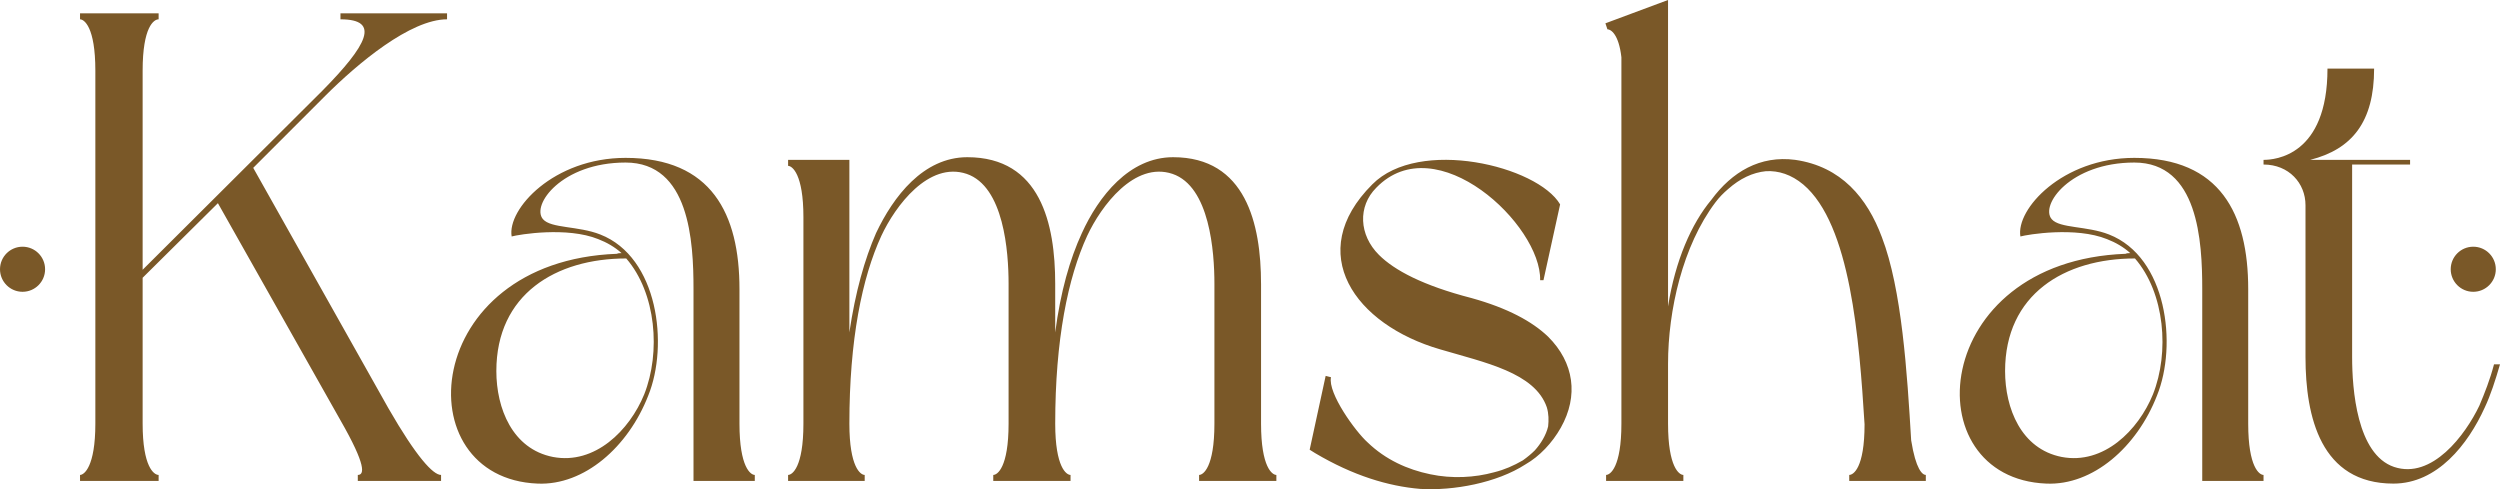<?xml version="1.0" encoding="UTF-8"?> <svg xmlns="http://www.w3.org/2000/svg" xmlns:xlink="http://www.w3.org/1999/xlink" xmlns:xodm="http://www.corel.com/coreldraw/odm/2003" xml:space="preserve" width="276.548mm" height="54.118mm" version="1.1" style="shape-rendering:geometricPrecision; text-rendering:geometricPrecision; image-rendering:optimizeQuality; fill-rule:evenodd; clip-rule:evenodd" viewBox="0 0 3241.48 634.33"> <defs> <style type="text/css"> .str0 {stroke:#7A5828;stroke-width:2.34;stroke-miterlimit:22.926} .fil1 {fill:#7A5828} .fil0 {fill:#7A5828;fill-rule:nonzero} </style> </defs> <g id="Слой_x0020_1">  <g id="_2031913402272"> <path class="fil0" d="M328.31 217.65l93.28 -93.28c42.32,-42.32 110.55,-99.32 158.05,-99.32l0 -7.77 -138.19 0 0 7.77c52.68,0 34.55,33.68 -23.32,92.41l-233.19 232.33 0 -258.24c0,-57 14.68,-66.5 20.73,-66.5l0 -7.77 -101.91 0 0 7.77c5.18,0 19.87,9.5 19.87,66.5l0 457.75c0,56.14 -14.68,66.5 -19.87,66.5l0 7.77 101.91 0 0 -7.77c-6.05,0 -20.73,-10.36 -20.73,-66.5l0 -189.14 97.6 -96.73 158.92 281.56c33.68,58.73 31.09,70.82 22.46,70.82l0 7.77 107.96 0 0 -7.77c-10.36,0 -31.96,-23.32 -68.23,-86.37l-175.33 -311.79zm650.35 398.15c-5.18,0 -19.87,-9.5 -19.87,-66.5l0 -174.46c0,-97.59 -36.27,-170.14 -147.69,-170.14 -93.28,0 -153.73,66.5 -147.69,101.91 9.5,-2.59 71.68,-12.96 112.28,3.45 11.23,4.32 21.59,10.36 30.23,18.14 -2.59,0 -4.32,0 -6.05,0.86 -254.78,9.5 -275.51,291.06 -102.78,297.97 60.46,2.59 117.46,-47.5 143.37,-114 26.77,-65.64 12.96,-179.64 -62.18,-209.01 -28.5,-11.23 -63.91,-7.77 -74.28,-19.86 -15.55,-18.14 24.18,-73.41 107.1,-73.41 82.91,0 88.09,101.91 88.09,164.1l0 248.74 79.46 0 0 -7.77zm-166.69 -280.69c38.87,44.91 44.91,121.78 23.32,176.19 -19,46.64 -63.91,91.55 -118.32,81.19 -52.68,-10.37 -73.41,-63.05 -73.41,-111.41 0,-99.32 76.87,-145.96 168.42,-145.96zm823.08 32.82c0,-77.73 -19.87,-164.1 -114.01,-164.1 -57,0 -96.73,50.96 -118.32,98.46 -15.55,33.68 -27.64,76 -34.55,128.69l0 -63.05c0,-77.73 -19,-164.1 -114,-164.1 -57,0 -95.87,50.96 -118.32,98.46 -14.68,33.68 -26.77,76 -34.55,128.69l0 -223.69 -79.46 0 0 7.77c5.18,0 19.87,10.36 19.87,66.5l0 267.74c0,57 -14.68,66.5 -19.87,66.5l0 7.77 99.32 0 0 -7.77c-5.18,0 -19.86,-9.5 -19.86,-66.5 0,-108.82 16.41,-189.14 41.46,-243.56 18.14,-38.87 61.32,-96.73 110.55,-80.32 48.37,16.41 54.41,101.05 54.41,142.51l0 181.37c0,57 -14.68,66.5 -19.86,66.5l0 7.77 100.19 0 0 -7.77c-5.18,0 -19.87,-9.5 -19.87,-66.5 0,-108.82 16.41,-189.14 41.46,-243.56 18.14,-38.87 61.32,-96.73 110.55,-80.32 48.37,16.41 54.41,101.05 54.41,142.51l0 181.37c0,57 -14.68,66.5 -19.87,66.5l0 7.77 100.19 0 0 -7.77c-5.18,0 -19.86,-9.5 -19.86,-66.5l0 -181.37zm366.2 -4.61l21.59 -98.32c-29.37,-49.95 -183.1,-87.09 -243.56,-25.91 -88.96,88.81 -22.46,181.95 88.09,213.9 57.87,17.13 122.64,30.08 138.19,75 2.59,8.49 2.59,17.13 1.73,24.9 -2.59,11.23 -9.5,22.46 -17.27,31.09 -4.32,4.32 -9.5,8.64 -15.55,12.96 -12.09,6.91 -23.32,11.95 -37.14,15.4 -25.05,6.91 -54.41,8.64 -82.91,2.59 -29.36,-6.05 -57.87,-18.86 -81.18,-41.31 -15.55,-13.82 -51.82,-63.77 -47.5,-84.5l-6.91 -1.73 -20.73 95.72 6.91 4.32c49.23,29.22 95,43.04 136.46,46.49 43.18,2.59 99.32,-7.77 136.46,-31.81 18.14,-10.36 34.55,-27.64 45.77,-47.5 23.32,-41.31 17.27,-84.5 -16.41,-118.04 -20.73,-19.87 -52.68,-37.14 -99.32,-50.09 -63.05,-16.27 -100.19,-36.13 -120.05,-55.99 -25.91,-25.77 -27.64,-62.9 -3.45,-87.09 77.73,-80.18 214.19,48.37 212.46,119.91l4.32 0zm396.43 260.25l99.32 0 0 -7.77c-4.32,0 -12.96,-6.91 -19,-44.91 -5.18,-87.23 -12.09,-196.05 -38,-263.42 -19,-50.96 -52.68,-91.55 -112.28,-100.19 -45.77,-6.05 -82.05,15.55 -108.82,51.82 -25.91,31.09 -46.64,78.59 -56.14,138.19l0 -397.29 -81.19 30.23 2.59 7.77c4.32,0 14.68,6.05 18.14,36.27l0 475.02c0,57 -14.68,66.5 -19.86,66.5l0 7.77 100.19 0 0 -7.77c-5.18,0 -19.86,-9.5 -19.86,-66.5l0 -77.73c0,-69.09 19,-152.87 61.32,-209.01 5.18,-6.91 10.36,-12.09 16.41,-17.27 15.55,-13.82 31.96,-21.59 49.23,-23.32 16.41,-0.86 32.82,4.32 48.37,17.27 61.32,51.82 72.55,200.37 79.46,310.92 0,57 -14.68,65.64 -19.86,65.64l0 7.77zm537.2 -7.77c-5.18,0 -19.87,-9.5 -19.87,-66.5l0 -174.46c0,-97.59 -36.27,-170.14 -147.69,-170.14 -93.28,0 -153.73,66.5 -147.69,101.91 9.5,-2.59 71.68,-12.96 112.28,3.45 11.23,4.32 21.59,10.36 30.23,18.14 -2.59,0 -4.32,0 -6.05,0.86 -254.78,9.5 -275.51,291.06 -102.78,297.97 60.46,2.59 117.46,-47.5 143.37,-114 26.77,-65.64 12.96,-179.64 -62.18,-209.01 -28.5,-11.23 -63.91,-7.77 -74.28,-19.86 -15.55,-18.14 24.18,-73.41 107.1,-73.41 82.91,0 88.09,101.91 88.09,164.1l0 248.74 79.46 0 0 -7.77zm-166.69 -280.69c38.87,44.91 44.91,121.78 23.32,176.19 -19,46.64 -63.91,91.55 -118.32,81.19 -52.68,-10.37 -73.41,-63.05 -73.41,-111.41 0,-99.32 76.87,-145.96 168.42,-145.96zm166.69 -121.78c32.82,0 54.41,24.18 54.41,52.68l0 196.92c0,77.73 19.87,164.1 114.01,164.1 57,0 96.73,-50.96 118.32,-98.46 7.77,-16.41 13.82,-35.41 19.86,-56.14l-7.77 0c-5.18,19.86 -12.09,37.14 -19,53.55 -18.14,38 -61.32,95.87 -110.55,79.46 -48.37,-16.41 -54.41,-101.05 -54.41,-142.51l0 -249.6 75.14 0 0 -6.05 -129.55 0c54.41,-13.82 82.91,-49.23 82.91,-118.32l-60.46 0c0,113.14 -68.23,118.32 -82.91,118.32l0 6.05z"></path> <path class="fil1 str0" d="M3206.81 321.05c15.5,0 28.06,12.56 28.06,28.06 0,15.5 -12.56,28.06 -28.06,28.06 -15.5,0 -28.06,-12.56 -28.06,-28.06 0,-15.5 12.56,-28.06 28.06,-28.06z"></path> <path class="fil1 str0" d="M29.23 321.05c15.5,0 28.06,12.56 28.06,28.06 0,15.5 -12.56,28.06 -28.06,28.06 -15.5,0 -28.06,-12.56 -28.06,-28.06 0,-15.5 12.56,-28.06 28.06,-28.06z"></path> </g> </g> </svg> 